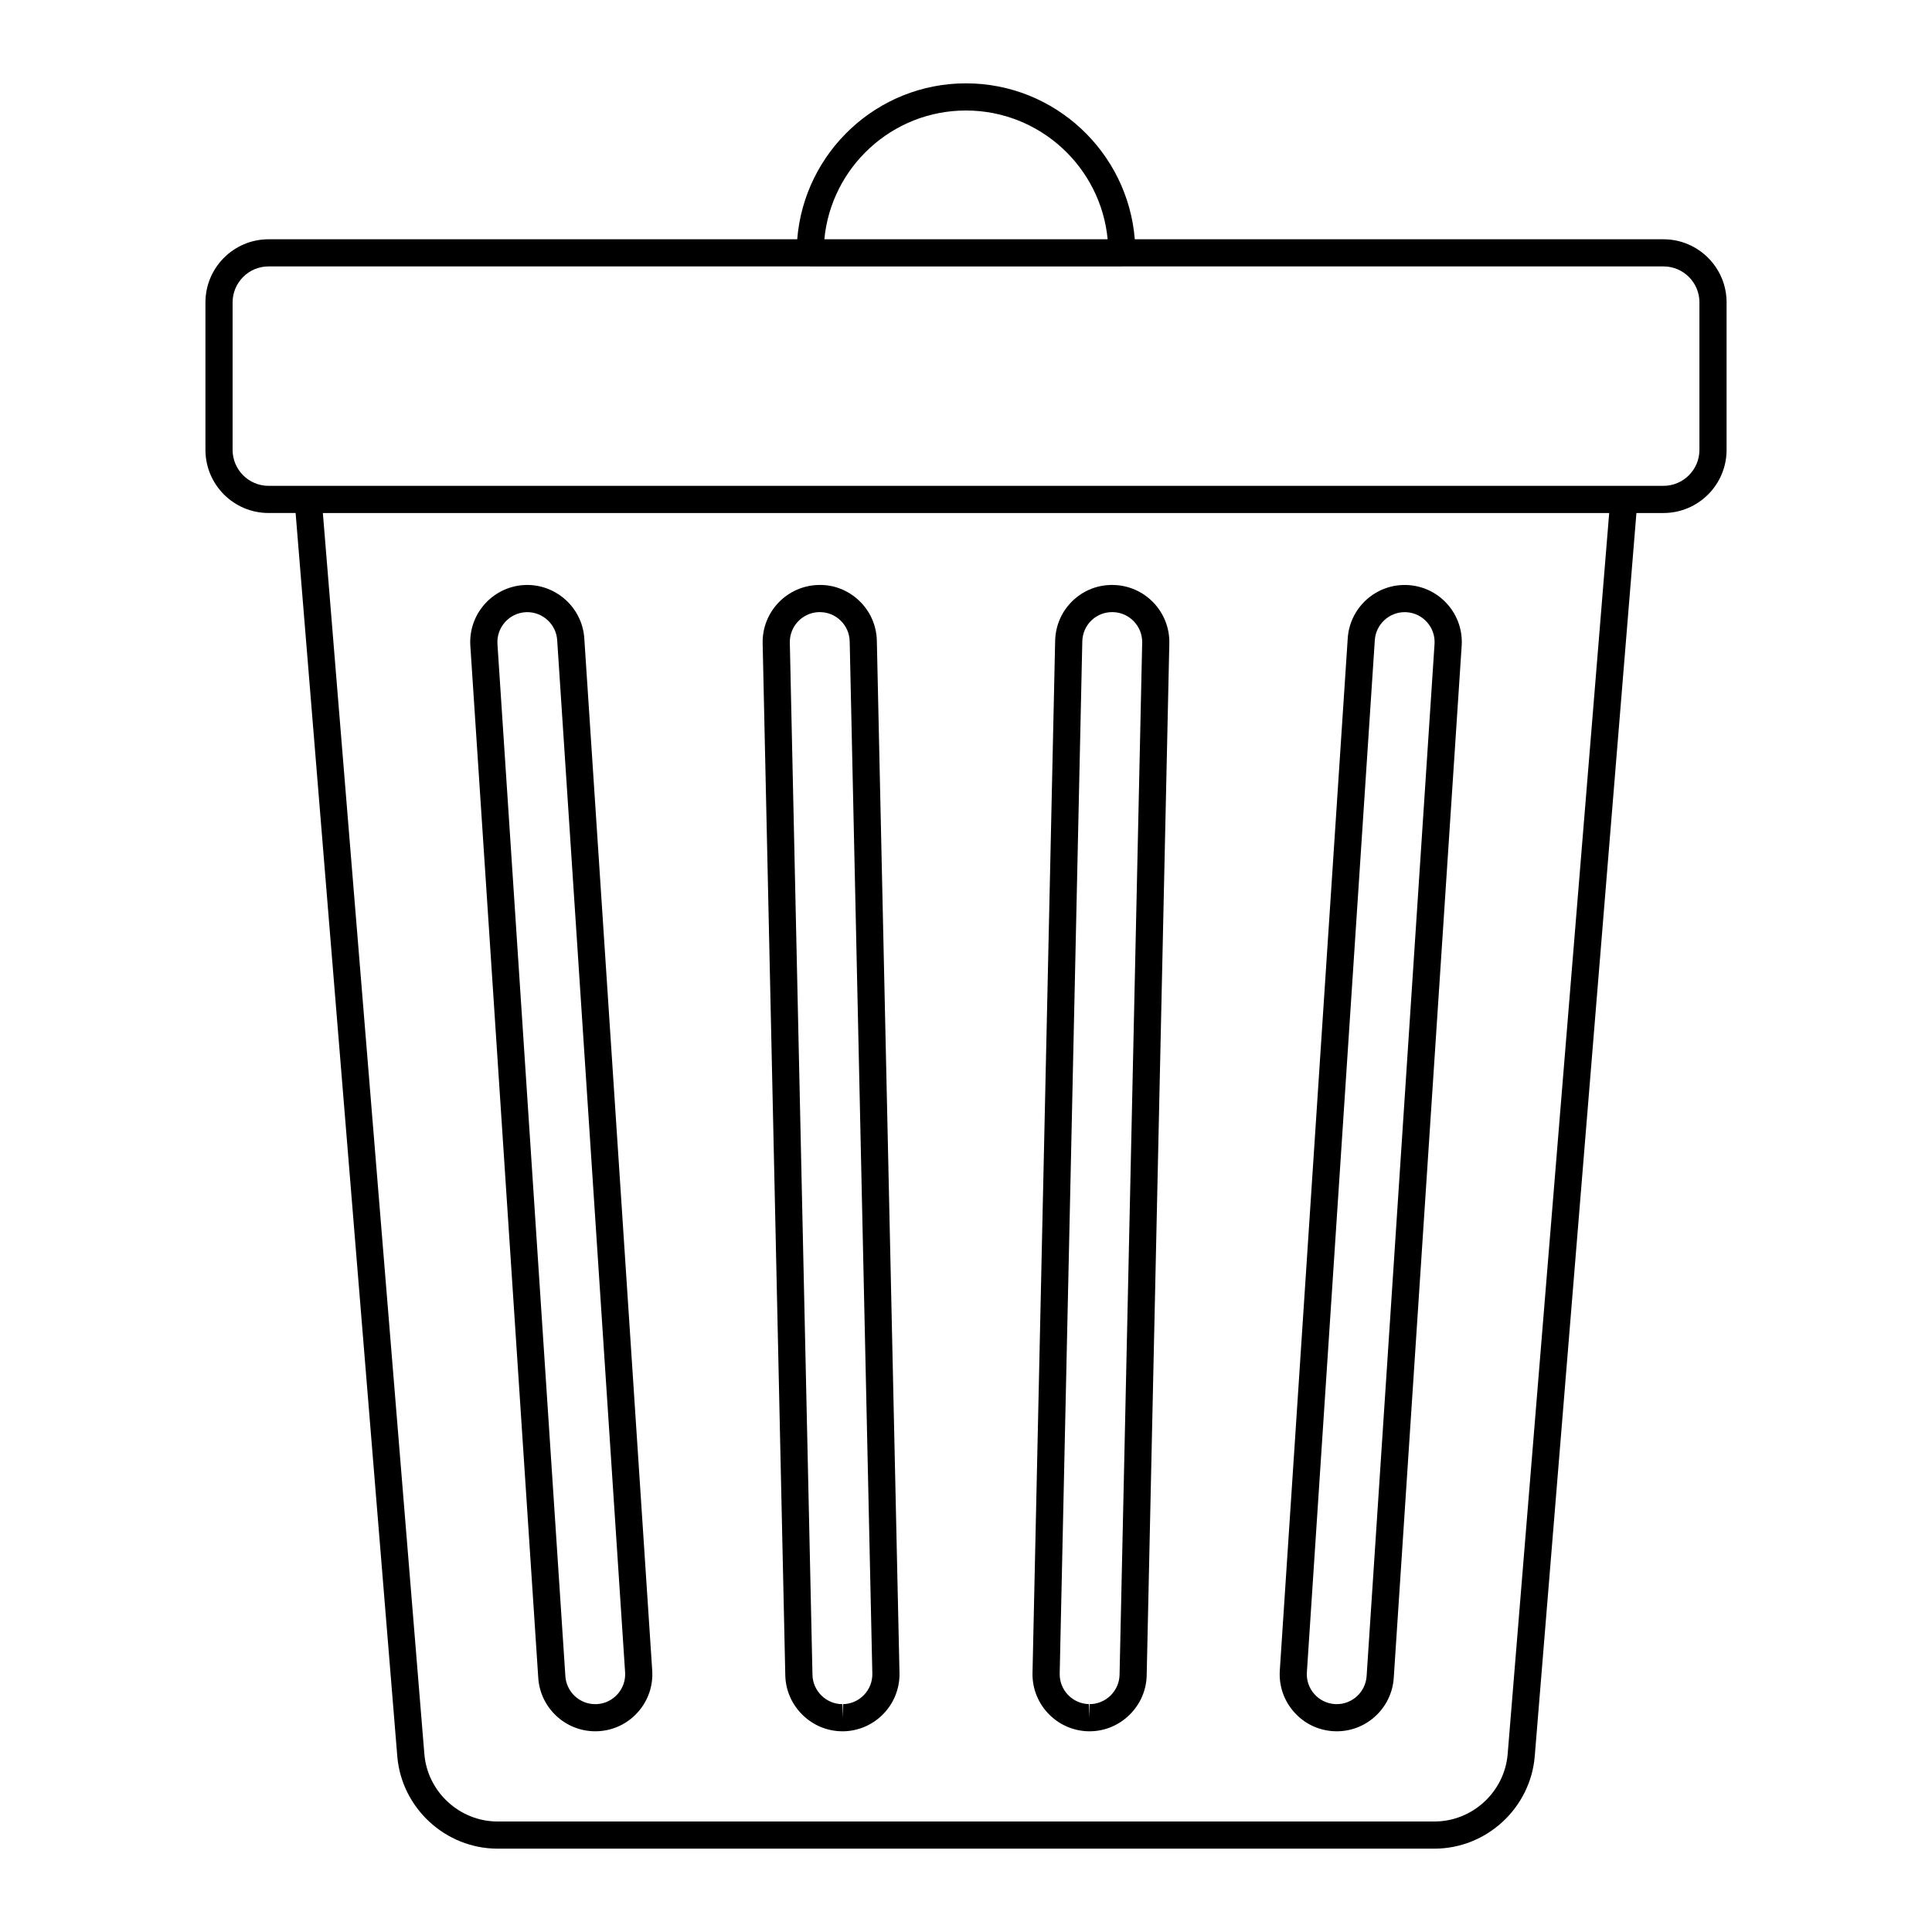 <?xml version="1.0" encoding="UTF-8"?>
<!-- Uploaded to: ICON Repo, www.svgrepo.com, Generator: ICON Repo Mixer Tools -->
<svg fill="#000000" width="800px" height="800px" version="1.1" viewBox="144 144 512 512" xmlns="http://www.w3.org/2000/svg">
 <g>
  <path d="m444.73 207.41c-1.848-23.09-21.191-41.324-44.75-41.324-23.535 0-42.859 18.234-44.707 41.324h-140.1c-9.223 0-16.727 7.504-16.727 16.727v39.086c0 9.223 7.504 16.727 16.727 16.727h7.168l26.945 329.47c1.121 13.734 12.797 24.492 26.574 24.492h248.29c13.777 0 25.449-10.758 26.574-24.488l26.945-329.47h7.168c9.223 0 16.727-7.504 16.727-16.727v-39.09c0-9.223-7.504-16.727-16.727-16.727zm-44.75-34.125c19.59 0 35.738 15.004 37.562 34.125h-75.082c1.82-19.121 17.953-34.125 37.52-34.125zm143.57 435.55c-0.82 10.027-9.34 17.879-19.398 17.879h-248.29c-10.059 0-18.582-7.852-19.402-17.879l-26.898-328.88h340.89zm50.816-384.7v39.086c0 5.254-4.273 9.531-9.531 9.531h-369.66c-5.254 0-9.531-4.273-9.531-9.531v-39.086c0-5.254 4.273-9.531 9.531-9.531h143.46c0.023 0 0.039 0.012 0.062 0.012h82.629c0.023 0 0.039-0.012 0.062-0.012h143.46c5.25 0 9.523 4.277 9.523 9.531z"/>
  <path d="m301.73 602.81c0.332 0 0.66-0.012 1.004-0.031 4.035-0.266 7.723-2.086 10.387-5.125 2.664-3.039 3.988-6.934 3.723-10.965l-18-273.53c-0.547-8.301-7.773-14.629-16.094-14.109-8.324 0.551-14.652 7.769-14.105 16.094l18 273.52c0.523 7.93 7.148 14.141 15.086 14.141zm-18.516-296.57c0.168-0.012 0.336-0.016 0.504-0.016 4.152 0 7.668 3.227 7.941 7.41l18 273.53c0.141 2.113-0.555 4.156-1.949 5.75-1.398 1.594-3.332 2.547-5.43 2.688l-0.547 0.016c-4.16 0-7.633-3.258-7.902-7.414l-18-273.52c-0.289-4.363 3.027-8.148 7.383-8.438z"/>
  <path d="m367.24 602.81h0.336c8.34-0.184 14.977-7.121 14.797-15.461l-6-273.53c-0.09-4.051-1.75-7.824-4.676-10.617-2.922-2.789-6.805-4.316-10.789-4.176-8.34 0.184-14.977 7.117-14.797 15.457l6 273.53c0.188 8.16 6.973 14.797 15.129 14.797zm-6.164-296.59h0.191c2.047 0 3.977 0.773 5.457 2.188 1.535 1.465 2.402 3.445 2.453 5.574l6 273.53c0.098 4.375-3.383 8.012-7.754 8.105l-0.184 3.602v-3.598c-4.273 0-7.832-3.481-7.926-7.758l-6-273.54c-0.098-4.371 3.383-8.008 7.762-8.105z"/>
  <path d="m432.43 602.81h0.332c8.156 0 14.941-6.637 15.121-14.797l6-273.53c0.18-8.34-6.457-15.273-14.793-15.457-4.078-0.113-7.926 1.402-10.836 4.199-2.894 2.785-4.539 6.547-4.629 10.594l-6 273.53c-0.18 8.34 6.457 15.273 14.805 15.461zm-1.609-288.83c0.047-2.133 0.91-4.109 2.422-5.566 1.477-1.418 3.422-2.195 5.5-2.195h0.188c4.371 0.098 7.852 3.734 7.758 8.105l-5.996 273.53c-0.094 4.277-3.652 7.758-7.926 7.758v3.598l-0.18-3.598c-4.371-0.098-7.852-3.734-7.758-8.109z"/>
  <path d="m497.28 602.78c0.332 0.02 0.66 0.031 0.988 0.031 7.938 0 14.566-6.211 15.09-14.141l18-273.52c0.266-4.031-1.055-7.926-3.719-10.965-2.664-3.039-6.352-4.859-10.391-5.129-8.352-0.543-15.539 5.797-16.086 14.109l-18 273.52c-0.266 4.031 1.055 7.926 3.723 10.965 2.656 3.043 6.348 4.863 10.395 5.129zm11.059-289.14c0.273-4.184 3.781-7.414 7.922-7.414 0.168 0 0.34 0.004 0.512 0.016 2.117 0.141 4.051 1.094 5.445 2.688 1.398 1.594 2.09 3.633 1.949 5.75l-18 273.52c-0.273 4.156-3.746 7.414-7.906 7.414l-0.531-0.016c-2.113-0.141-4.047-1.094-5.445-2.688s-2.09-3.637-1.949-5.75z"/>
 </g>
</svg>